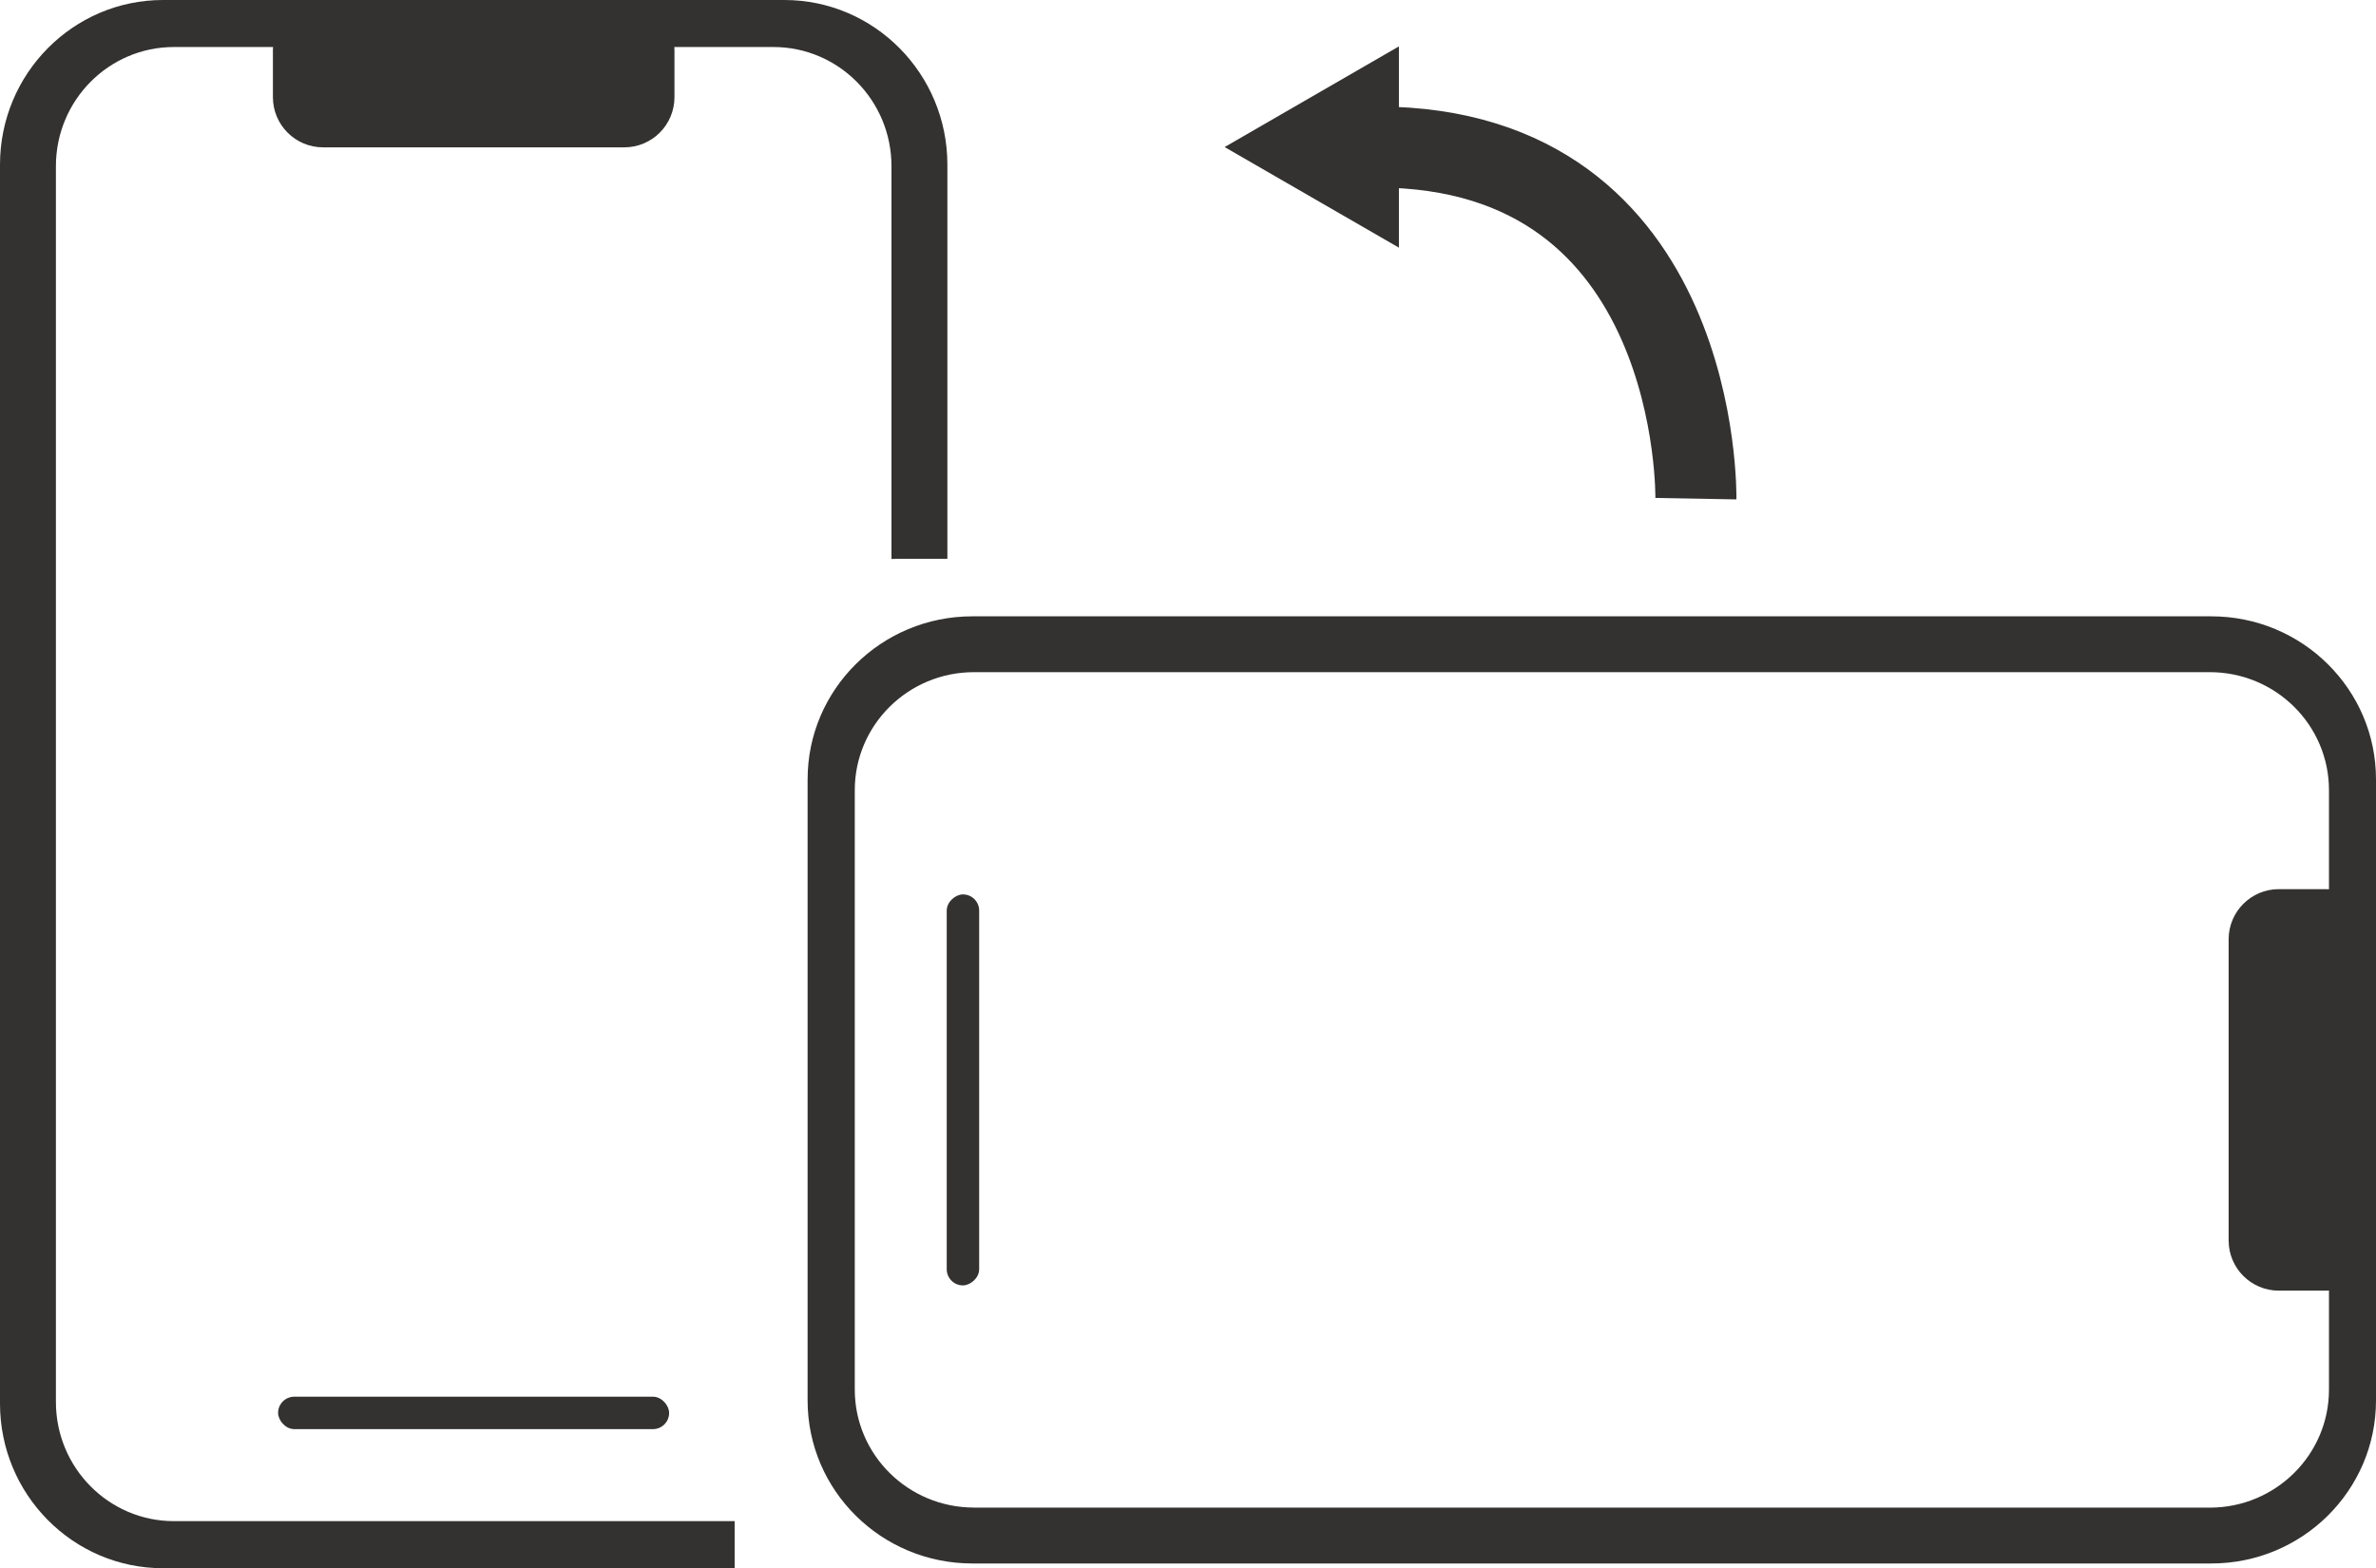 <?xml version="1.0" encoding="UTF-8"?>
<svg id="decor" xmlns="http://www.w3.org/2000/svg" viewBox="0 0 328.92 217.11">
  <defs>
    <style>
      .cls-1 {
        fill: none;
        stroke: #333231;
        stroke-miterlimit: 10;
        stroke-width: 11.22px;
      }

      .cls-2 {
        fill: #333231;
      }
    </style>
  </defs>
  <rect class="cls-2" x="38.5" y="193.37" width="54.13" height="4.49" rx="2.24" ry="2.24"/>
  <g>
    <rect class="cls-2" x="106.24" y="148.65" width="54.13" height="4.49" rx="2.24" ry="2.24" transform="translate(284.2 17.59) rotate(90)"/>
    <path class="cls-2" d="M328.92,193.89v-85.99c0-12.47-10.21-22.57-22.8-22.57h-171.52c-12.59,0-22.8,10.11-22.8,22.57v85.99c0,12.47,10.21,22.57,22.8,22.57h171.52c12.59,0,22.8-10.11,22.8-22.57ZM134.83,208.72c-9.11,0-16.5-7.31-16.5-16.34v-82.98c0-9.02,7.39-16.34,16.5-16.34h171.08c9.11,0,16.5,7.31,16.5,16.34v13.72c-.14,0-.29-.02-.43-.02h-6.51c-3.84,0-6.95,3.11-6.95,6.95v41.69c0,3.84,3.11,6.95,6.95,6.95h6.51c.15,0,.29-.01.43-.02v13.72c0,9.02-7.39,16.34-16.5,16.34h-171.08Z"/>
  </g>
  <path class="cls-2" d="M101.7,210.6H24.08c-9.02,0-16.34-7.39-16.34-16.5V23.01c0-9.11,7.31-16.5,16.34-16.5h13.72c0,.14-.02.29-.02.43v6.51c0,3.84,3.11,6.95,6.95,6.95h41.69c3.84,0,6.95-3.11,6.95-6.95v-6.51c0-.15-.01-.29-.02-.43h13.72c9.02,0,16.34,7.39,16.34,16.5v54.38c.36-.02.73-.03,1.1-.03h6.64V22.8c0-12.59-10.11-22.8-22.57-22.8H22.57C10.11,0,0,10.21,0,22.8v171.52c0,12.59,10.11,22.8,22.57,22.8h79.13v-6.51Z"/>
  <polygon class="cls-2" points="169.53 20.36 193.66 34.29 193.66 6.42 169.53 20.36"/>
  <path class="cls-1" d="M234.77,69.04s.87-48.68-44.15-48.68"/>
</svg>